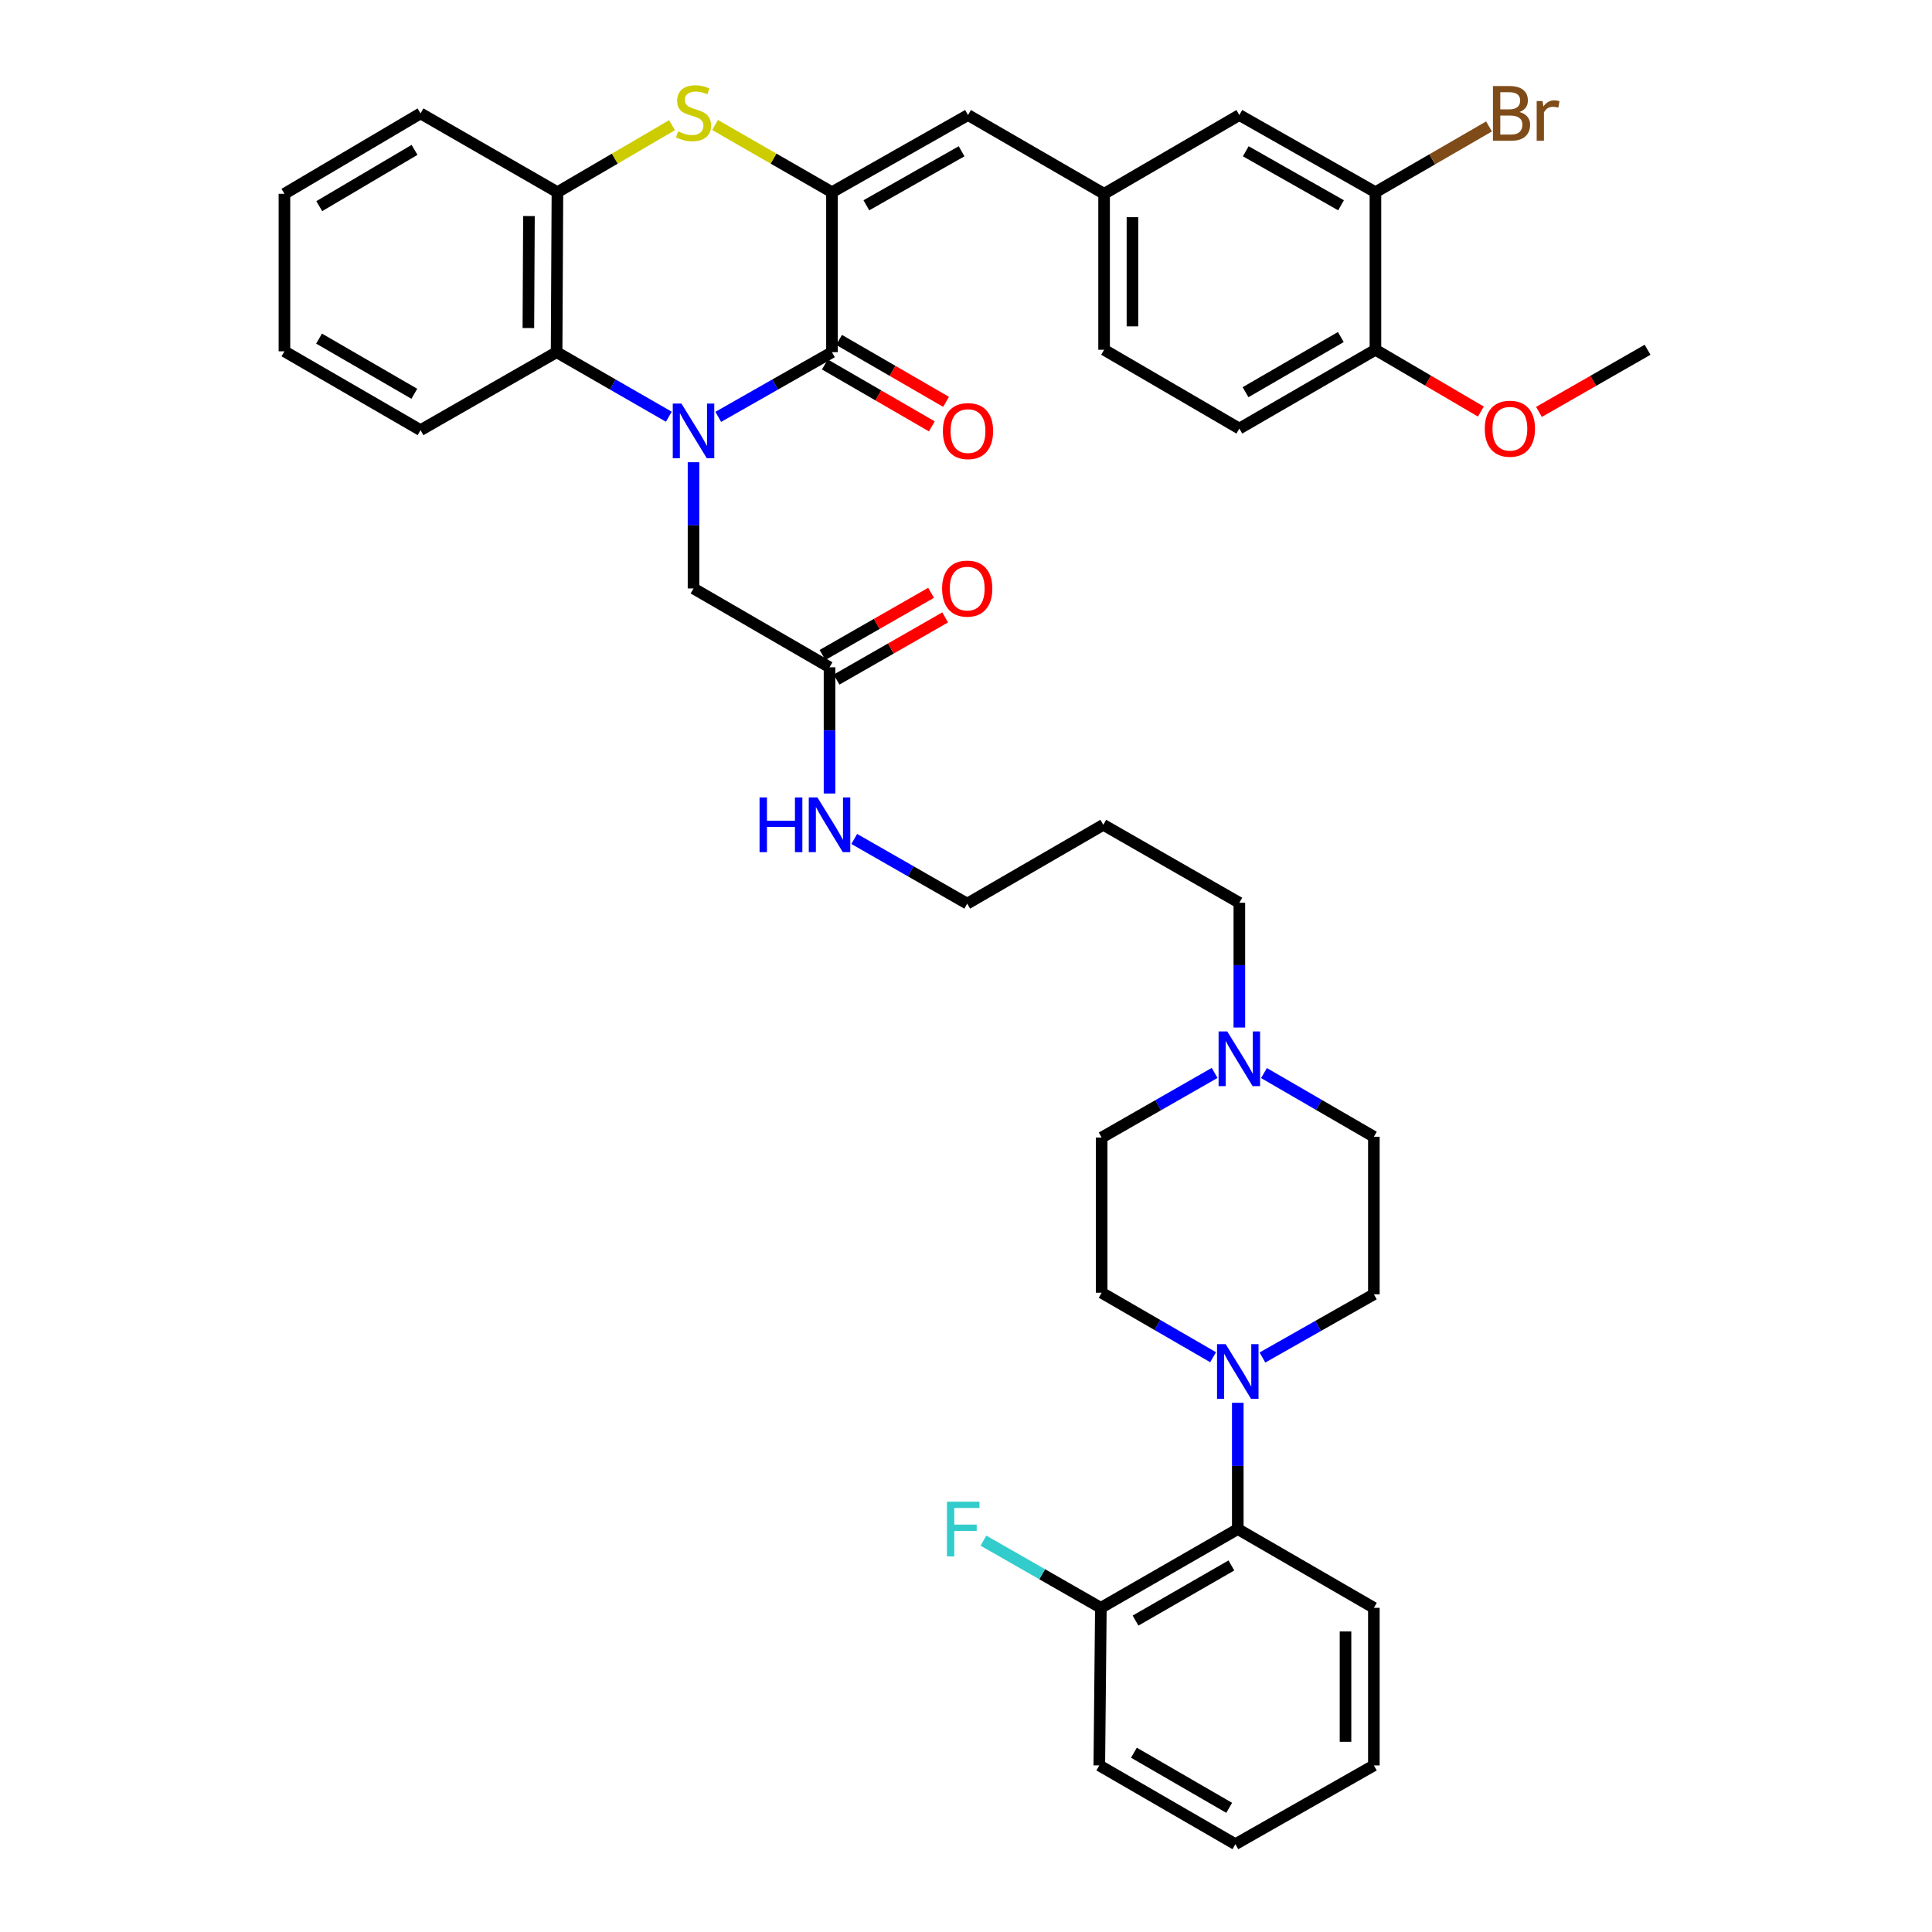 <?xml version='1.0' encoding='iso-8859-1'?>
<svg version='1.1' baseProfile='full'
              xmlns='http://www.w3.org/2000/svg'
                      xmlns:rdkit='http://www.rdkit.org/xml'
                      xmlns:xlink='http://www.w3.org/1999/xlink'
                  xml:space='preserve'
width='1000px' height='1000px' viewBox='0 0 1000 1000'>
<!-- END OF HEADER -->
<rect style='opacity:1.0;fill:#FFFFFF;stroke:none' width='1000' height='1000' x='0' y='0'> </rect>
<path class='bond-0' d='M 371.768,215.766 L 401.197,199.028' style='fill:none;fill-rule:evenodd;stroke:#0000FF;stroke-width:6px;stroke-linecap:butt;stroke-linejoin:miter;stroke-opacity:1' />
<path class='bond-0' d='M 401.197,199.028 L 430.625,182.289' style='fill:none;fill-rule:evenodd;stroke:#000000;stroke-width:6px;stroke-linecap:butt;stroke-linejoin:miter;stroke-opacity:1' />
<path class='bond-3' d='M 346.183,215.695 L 317.142,198.992' style='fill:none;fill-rule:evenodd;stroke:#0000FF;stroke-width:6px;stroke-linecap:butt;stroke-linejoin:miter;stroke-opacity:1' />
<path class='bond-3' d='M 317.142,198.992 L 288.1,182.289' style='fill:none;fill-rule:evenodd;stroke:#000000;stroke-width:6px;stroke-linecap:butt;stroke-linejoin:miter;stroke-opacity:1' />
<path class='bond-7' d='M 358.967,239.245 L 358.967,271.912' style='fill:none;fill-rule:evenodd;stroke:#0000FF;stroke-width:6px;stroke-linecap:butt;stroke-linejoin:miter;stroke-opacity:1' />
<path class='bond-7' d='M 358.967,271.912 L 358.967,304.578' style='fill:none;fill-rule:evenodd;stroke:#000000;stroke-width:6px;stroke-linecap:butt;stroke-linejoin:miter;stroke-opacity:1' />
<path class='bond-1' d='M 430.625,182.289 L 430.625,99.486' style='fill:none;fill-rule:evenodd;stroke:#000000;stroke-width:6px;stroke-linecap:butt;stroke-linejoin:miter;stroke-opacity:1' />
<path class='bond-12' d='M 426.949,188.64 L 454.637,204.667' style='fill:none;fill-rule:evenodd;stroke:#000000;stroke-width:6px;stroke-linecap:butt;stroke-linejoin:miter;stroke-opacity:1' />
<path class='bond-12' d='M 454.637,204.667 L 482.325,220.695' style='fill:none;fill-rule:evenodd;stroke:#FF0000;stroke-width:6px;stroke-linecap:butt;stroke-linejoin:miter;stroke-opacity:1' />
<path class='bond-12' d='M 434.301,175.939 L 461.989,191.966' style='fill:none;fill-rule:evenodd;stroke:#000000;stroke-width:6px;stroke-linecap:butt;stroke-linejoin:miter;stroke-opacity:1' />
<path class='bond-12' d='M 461.989,191.966 L 489.678,207.994' style='fill:none;fill-rule:evenodd;stroke:#FF0000;stroke-width:6px;stroke-linecap:butt;stroke-linejoin:miter;stroke-opacity:1' />
<path class='bond-6' d='M 430.625,99.486 L 501.035,59.544' style='fill:none;fill-rule:evenodd;stroke:#000000;stroke-width:6px;stroke-linecap:butt;stroke-linejoin:miter;stroke-opacity:1' />
<path class='bond-6' d='M 448.428,106.26 L 497.715,78.3' style='fill:none;fill-rule:evenodd;stroke:#000000;stroke-width:6px;stroke-linecap:butt;stroke-linejoin:miter;stroke-opacity:1' />
<path class='bond-40' d='M 430.625,99.486 L 400.369,82.091' style='fill:none;fill-rule:evenodd;stroke:#000000;stroke-width:6px;stroke-linecap:butt;stroke-linejoin:miter;stroke-opacity:1' />
<path class='bond-40' d='M 400.369,82.091 L 370.114,64.697' style='fill:none;fill-rule:evenodd;stroke:#CCCC00;stroke-width:6px;stroke-linecap:butt;stroke-linejoin:miter;stroke-opacity:1' />
<path class='bond-2' d='M 347.847,64.792 L 318.186,82.139' style='fill:none;fill-rule:evenodd;stroke:#CCCC00;stroke-width:6px;stroke-linecap:butt;stroke-linejoin:miter;stroke-opacity:1' />
<path class='bond-2' d='M 318.186,82.139 L 288.524,99.486' style='fill:none;fill-rule:evenodd;stroke:#000000;stroke-width:6px;stroke-linecap:butt;stroke-linejoin:miter;stroke-opacity:1' />
<path class='bond-5' d='M 288.1,182.289 L 288.524,99.486' style='fill:none;fill-rule:evenodd;stroke:#000000;stroke-width:6px;stroke-linecap:butt;stroke-linejoin:miter;stroke-opacity:1' />
<path class='bond-5' d='M 273.488,169.794 L 273.785,111.831' style='fill:none;fill-rule:evenodd;stroke:#000000;stroke-width:6px;stroke-linecap:butt;stroke-linejoin:miter;stroke-opacity:1' />
<path class='bond-29' d='M 288.1,182.289 L 217.665,222.639' style='fill:none;fill-rule:evenodd;stroke:#000000;stroke-width:6px;stroke-linecap:butt;stroke-linejoin:miter;stroke-opacity:1' />
<path class='bond-4' d='M 653.439,702.645 L 682.274,686.286' style='fill:none;fill-rule:evenodd;stroke:#0000FF;stroke-width:6px;stroke-linecap:butt;stroke-linejoin:miter;stroke-opacity:1' />
<path class='bond-4' d='M 682.274,686.286 L 711.109,669.928' style='fill:none;fill-rule:evenodd;stroke:#000000;stroke-width:6px;stroke-linecap:butt;stroke-linejoin:miter;stroke-opacity:1' />
<path class='bond-8' d='M 640.674,726.085 L 640.674,758.764' style='fill:none;fill-rule:evenodd;stroke:#0000FF;stroke-width:6px;stroke-linecap:butt;stroke-linejoin:miter;stroke-opacity:1' />
<path class='bond-8' d='M 640.674,758.764 L 640.674,791.442' style='fill:none;fill-rule:evenodd;stroke:#000000;stroke-width:6px;stroke-linecap:butt;stroke-linejoin:miter;stroke-opacity:1' />
<path class='bond-43' d='M 627.899,702.494 L 599.057,685.803' style='fill:none;fill-rule:evenodd;stroke:#0000FF;stroke-width:6px;stroke-linecap:butt;stroke-linejoin:miter;stroke-opacity:1' />
<path class='bond-43' d='M 599.057,685.803 L 570.215,669.113' style='fill:none;fill-rule:evenodd;stroke:#000000;stroke-width:6px;stroke-linecap:butt;stroke-linejoin:miter;stroke-opacity:1' />
<path class='bond-31' d='M 288.524,99.486 L 217.665,58.696' style='fill:none;fill-rule:evenodd;stroke:#000000;stroke-width:6px;stroke-linecap:butt;stroke-linejoin:miter;stroke-opacity:1' />
<path class='bond-13' d='M 501.035,59.544 L 571.478,100.31' style='fill:none;fill-rule:evenodd;stroke:#000000;stroke-width:6px;stroke-linecap:butt;stroke-linejoin:miter;stroke-opacity:1' />
<path class='bond-10' d='M 358.967,304.578 L 429.361,345.384' style='fill:none;fill-rule:evenodd;stroke:#000000;stroke-width:6px;stroke-linecap:butt;stroke-linejoin:miter;stroke-opacity:1' />
<path class='bond-18' d='M 640.674,791.442 L 569.807,832.208' style='fill:none;fill-rule:evenodd;stroke:#000000;stroke-width:6px;stroke-linecap:butt;stroke-linejoin:miter;stroke-opacity:1' />
<path class='bond-18' d='M 637.362,810.278 L 587.755,838.814' style='fill:none;fill-rule:evenodd;stroke:#000000;stroke-width:6px;stroke-linecap:butt;stroke-linejoin:miter;stroke-opacity:1' />
<path class='bond-32' d='M 640.674,791.442 L 711.109,832.208' style='fill:none;fill-rule:evenodd;stroke:#000000;stroke-width:6px;stroke-linecap:butt;stroke-linejoin:miter;stroke-opacity:1' />
<path class='bond-9' d='M 641.481,531.844 L 641.481,499.559' style='fill:none;fill-rule:evenodd;stroke:#0000FF;stroke-width:6px;stroke-linecap:butt;stroke-linejoin:miter;stroke-opacity:1' />
<path class='bond-9' d='M 641.481,499.559 L 641.481,467.274' style='fill:none;fill-rule:evenodd;stroke:#000000;stroke-width:6px;stroke-linecap:butt;stroke-linejoin:miter;stroke-opacity:1' />
<path class='bond-21' d='M 628.689,555.34 L 599.452,572.064' style='fill:none;fill-rule:evenodd;stroke:#0000FF;stroke-width:6px;stroke-linecap:butt;stroke-linejoin:miter;stroke-opacity:1' />
<path class='bond-21' d='M 599.452,572.064 L 570.215,588.788' style='fill:none;fill-rule:evenodd;stroke:#000000;stroke-width:6px;stroke-linecap:butt;stroke-linejoin:miter;stroke-opacity:1' />
<path class='bond-22' d='M 654.233,555.414 L 682.671,571.897' style='fill:none;fill-rule:evenodd;stroke:#0000FF;stroke-width:6px;stroke-linecap:butt;stroke-linejoin:miter;stroke-opacity:1' />
<path class='bond-22' d='M 682.671,571.897 L 711.109,588.38' style='fill:none;fill-rule:evenodd;stroke:#000000;stroke-width:6px;stroke-linecap:butt;stroke-linejoin:miter;stroke-opacity:1' />
<path class='bond-19' d='M 433.007,351.752 L 461.114,335.659' style='fill:none;fill-rule:evenodd;stroke:#000000;stroke-width:6px;stroke-linecap:butt;stroke-linejoin:miter;stroke-opacity:1' />
<path class='bond-19' d='M 461.114,335.659 L 489.221,319.565' style='fill:none;fill-rule:evenodd;stroke:#FF0000;stroke-width:6px;stroke-linecap:butt;stroke-linejoin:miter;stroke-opacity:1' />
<path class='bond-19' d='M 425.715,339.017 L 453.822,322.923' style='fill:none;fill-rule:evenodd;stroke:#000000;stroke-width:6px;stroke-linecap:butt;stroke-linejoin:miter;stroke-opacity:1' />
<path class='bond-19' d='M 453.822,322.923 L 481.929,306.829' style='fill:none;fill-rule:evenodd;stroke:#FF0000;stroke-width:6px;stroke-linecap:butt;stroke-linejoin:miter;stroke-opacity:1' />
<path class='bond-23' d='M 429.361,345.384 L 429.361,378.051' style='fill:none;fill-rule:evenodd;stroke:#000000;stroke-width:6px;stroke-linecap:butt;stroke-linejoin:miter;stroke-opacity:1' />
<path class='bond-23' d='M 429.361,378.051 L 429.361,410.717' style='fill:none;fill-rule:evenodd;stroke:#0000FF;stroke-width:6px;stroke-linecap:butt;stroke-linejoin:miter;stroke-opacity:1' />
<path class='bond-11' d='M 711.924,99.486 L 641.481,59.544' style='fill:none;fill-rule:evenodd;stroke:#000000;stroke-width:6px;stroke-linecap:butt;stroke-linejoin:miter;stroke-opacity:1' />
<path class='bond-11' d='M 694.119,106.261 L 644.809,78.302' style='fill:none;fill-rule:evenodd;stroke:#000000;stroke-width:6px;stroke-linecap:butt;stroke-linejoin:miter;stroke-opacity:1' />
<path class='bond-24' d='M 711.924,99.486 L 741.318,82.466' style='fill:none;fill-rule:evenodd;stroke:#000000;stroke-width:6px;stroke-linecap:butt;stroke-linejoin:miter;stroke-opacity:1' />
<path class='bond-24' d='M 741.318,82.466 L 770.712,65.445' style='fill:none;fill-rule:evenodd;stroke:#7F4C19;stroke-width:6px;stroke-linecap:butt;stroke-linejoin:miter;stroke-opacity:1' />
<path class='bond-42' d='M 711.924,99.486 L 711.924,181.034' style='fill:none;fill-rule:evenodd;stroke:#000000;stroke-width:6px;stroke-linecap:butt;stroke-linejoin:miter;stroke-opacity:1' />
<path class='bond-14' d='M 571.478,100.31 L 641.481,59.544' style='fill:none;fill-rule:evenodd;stroke:#000000;stroke-width:6px;stroke-linecap:butt;stroke-linejoin:miter;stroke-opacity:1' />
<path class='bond-25' d='M 571.478,100.31 L 571.478,181.034' style='fill:none;fill-rule:evenodd;stroke:#000000;stroke-width:6px;stroke-linecap:butt;stroke-linejoin:miter;stroke-opacity:1' />
<path class='bond-25' d='M 586.154,112.418 L 586.154,168.925' style='fill:none;fill-rule:evenodd;stroke:#000000;stroke-width:6px;stroke-linecap:butt;stroke-linejoin:miter;stroke-opacity:1' />
<path class='bond-15' d='M 711.924,181.034 L 641.481,221.824' style='fill:none;fill-rule:evenodd;stroke:#000000;stroke-width:6px;stroke-linecap:butt;stroke-linejoin:miter;stroke-opacity:1' />
<path class='bond-15' d='M 694.004,174.452 L 644.694,203.005' style='fill:none;fill-rule:evenodd;stroke:#000000;stroke-width:6px;stroke-linecap:butt;stroke-linejoin:miter;stroke-opacity:1' />
<path class='bond-27' d='M 711.924,181.034 L 739.209,197.028' style='fill:none;fill-rule:evenodd;stroke:#000000;stroke-width:6px;stroke-linecap:butt;stroke-linejoin:miter;stroke-opacity:1' />
<path class='bond-27' d='M 739.209,197.028 L 766.495,213.022' style='fill:none;fill-rule:evenodd;stroke:#FF0000;stroke-width:6px;stroke-linecap:butt;stroke-linejoin:miter;stroke-opacity:1' />
<path class='bond-16' d='M 711.109,669.928 L 711.109,588.38' style='fill:none;fill-rule:evenodd;stroke:#000000;stroke-width:6px;stroke-linecap:butt;stroke-linejoin:miter;stroke-opacity:1' />
<path class='bond-17' d='M 570.215,669.113 L 570.215,588.788' style='fill:none;fill-rule:evenodd;stroke:#000000;stroke-width:6px;stroke-linecap:butt;stroke-linejoin:miter;stroke-opacity:1' />
<path class='bond-26' d='M 569.807,832.208 L 539.418,814.821' style='fill:none;fill-rule:evenodd;stroke:#000000;stroke-width:6px;stroke-linecap:butt;stroke-linejoin:miter;stroke-opacity:1' />
<path class='bond-26' d='M 539.418,814.821 L 509.029,797.434' style='fill:none;fill-rule:evenodd;stroke:#33CCCC;stroke-width:6px;stroke-linecap:butt;stroke-linejoin:miter;stroke-opacity:1' />
<path class='bond-34' d='M 569.807,832.208 L 569,913.78' style='fill:none;fill-rule:evenodd;stroke:#000000;stroke-width:6px;stroke-linecap:butt;stroke-linejoin:miter;stroke-opacity:1' />
<path class='bond-20' d='M 641.481,221.824 L 571.478,181.034' style='fill:none;fill-rule:evenodd;stroke:#000000;stroke-width:6px;stroke-linecap:butt;stroke-linejoin:miter;stroke-opacity:1' />
<path class='bond-33' d='M 442.154,434.241 L 471.391,450.982' style='fill:none;fill-rule:evenodd;stroke:#0000FF;stroke-width:6px;stroke-linecap:butt;stroke-linejoin:miter;stroke-opacity:1' />
<path class='bond-33' d='M 471.391,450.982 L 500.628,467.722' style='fill:none;fill-rule:evenodd;stroke:#000000;stroke-width:6px;stroke-linecap:butt;stroke-linejoin:miter;stroke-opacity:1' />
<path class='bond-35' d='M 796.564,213.208 L 824.671,197.121' style='fill:none;fill-rule:evenodd;stroke:#FF0000;stroke-width:6px;stroke-linecap:butt;stroke-linejoin:miter;stroke-opacity:1' />
<path class='bond-35' d='M 824.671,197.121 L 852.778,181.034' style='fill:none;fill-rule:evenodd;stroke:#000000;stroke-width:6px;stroke-linecap:butt;stroke-linejoin:miter;stroke-opacity:1' />
<path class='bond-28' d='M 641.481,467.274 L 571.071,426.916' style='fill:none;fill-rule:evenodd;stroke:#000000;stroke-width:6px;stroke-linecap:butt;stroke-linejoin:miter;stroke-opacity:1' />
<path class='bond-36' d='M 217.665,222.639 L 147.222,181.841' style='fill:none;fill-rule:evenodd;stroke:#000000;stroke-width:6px;stroke-linecap:butt;stroke-linejoin:miter;stroke-opacity:1' />
<path class='bond-36' d='M 214.454,203.82 L 165.144,175.261' style='fill:none;fill-rule:evenodd;stroke:#000000;stroke-width:6px;stroke-linecap:butt;stroke-linejoin:miter;stroke-opacity:1' />
<path class='bond-30' d='M 571.071,426.916 L 500.628,467.722' style='fill:none;fill-rule:evenodd;stroke:#000000;stroke-width:6px;stroke-linecap:butt;stroke-linejoin:miter;stroke-opacity:1' />
<path class='bond-41' d='M 217.665,58.696 L 147.222,100.31' style='fill:none;fill-rule:evenodd;stroke:#000000;stroke-width:6px;stroke-linecap:butt;stroke-linejoin:miter;stroke-opacity:1' />
<path class='bond-41' d='M 214.563,77.574 L 165.253,106.703' style='fill:none;fill-rule:evenodd;stroke:#000000;stroke-width:6px;stroke-linecap:butt;stroke-linejoin:miter;stroke-opacity:1' />
<path class='bond-38' d='M 711.109,832.208 L 711.109,913.78' style='fill:none;fill-rule:evenodd;stroke:#000000;stroke-width:6px;stroke-linecap:butt;stroke-linejoin:miter;stroke-opacity:1' />
<path class='bond-38' d='M 696.433,844.444 L 696.433,901.544' style='fill:none;fill-rule:evenodd;stroke:#000000;stroke-width:6px;stroke-linecap:butt;stroke-linejoin:miter;stroke-opacity:1' />
<path class='bond-44' d='M 569,913.78 L 639.435,954.545' style='fill:none;fill-rule:evenodd;stroke:#000000;stroke-width:6px;stroke-linecap:butt;stroke-linejoin:miter;stroke-opacity:1' />
<path class='bond-44' d='M 586.916,907.193 L 636.221,935.729' style='fill:none;fill-rule:evenodd;stroke:#000000;stroke-width:6px;stroke-linecap:butt;stroke-linejoin:miter;stroke-opacity:1' />
<path class='bond-37' d='M 147.222,181.841 L 147.222,100.31' style='fill:none;fill-rule:evenodd;stroke:#000000;stroke-width:6px;stroke-linecap:butt;stroke-linejoin:miter;stroke-opacity:1' />
<path class='bond-39' d='M 711.109,913.78 L 639.435,954.545' style='fill:none;fill-rule:evenodd;stroke:#000000;stroke-width:6px;stroke-linecap:butt;stroke-linejoin:miter;stroke-opacity:1' />
<path  class='atom-0' d='M 352.707 208.887
L 361.987 223.887
Q 362.907 225.367, 364.387 228.047
Q 365.867 230.727, 365.947 230.887
L 365.947 208.887
L 369.707 208.887
L 369.707 237.207
L 365.827 237.207
L 355.867 220.807
Q 354.707 218.887, 353.467 216.687
Q 352.267 214.487, 351.907 213.807
L 351.907 237.207
L 348.227 237.207
L 348.227 208.887
L 352.707 208.887
' fill='#0000FF'/>
<path  class='atom-3' d='M 350.967 68.008
Q 351.287 68.128, 352.607 68.688
Q 353.927 69.248, 355.367 69.608
Q 356.847 69.928, 358.287 69.928
Q 360.967 69.928, 362.527 68.648
Q 364.087 67.328, 364.087 65.048
Q 364.087 63.488, 363.287 62.528
Q 362.527 61.568, 361.327 61.048
Q 360.127 60.528, 358.127 59.928
Q 355.607 59.168, 354.087 58.448
Q 352.607 57.728, 351.527 56.208
Q 350.487 54.688, 350.487 52.128
Q 350.487 48.568, 352.887 46.368
Q 355.327 44.168, 360.127 44.168
Q 363.407 44.168, 367.127 45.728
L 366.207 48.808
Q 362.807 47.408, 360.247 47.408
Q 357.487 47.408, 355.967 48.568
Q 354.447 49.688, 354.487 51.648
Q 354.487 53.168, 355.247 54.088
Q 356.047 55.008, 357.167 55.528
Q 358.327 56.048, 360.247 56.648
Q 362.807 57.448, 364.327 58.248
Q 365.847 59.048, 366.927 60.688
Q 368.047 62.288, 368.047 65.048
Q 368.047 68.968, 365.407 71.088
Q 362.807 73.168, 358.447 73.168
Q 355.927 73.168, 354.007 72.608
Q 352.127 72.088, 349.887 71.168
L 350.967 68.008
' fill='#CCCC00'/>
<path  class='atom-5' d='M 634.414 695.726
L 643.694 710.726
Q 644.614 712.206, 646.094 714.886
Q 647.574 717.566, 647.654 717.726
L 647.654 695.726
L 651.414 695.726
L 651.414 724.046
L 647.534 724.046
L 637.574 707.646
Q 636.414 705.726, 635.174 703.526
Q 633.974 701.326, 633.614 700.646
L 633.614 724.046
L 629.934 724.046
L 629.934 695.726
L 634.414 695.726
' fill='#0000FF'/>
<path  class='atom-10' d='M 635.221 533.862
L 644.501 548.862
Q 645.421 550.342, 646.901 553.022
Q 648.381 555.702, 648.461 555.862
L 648.461 533.862
L 652.221 533.862
L 652.221 562.182
L 648.341 562.182
L 638.381 545.782
Q 637.221 543.862, 635.981 541.662
Q 634.781 539.462, 634.421 538.782
L 634.421 562.182
L 630.741 562.182
L 630.741 533.862
L 635.221 533.862
' fill='#0000FF'/>
<path  class='atom-13' d='M 488.035 223.127
Q 488.035 216.327, 491.395 212.527
Q 494.755 208.727, 501.035 208.727
Q 507.315 208.727, 510.675 212.527
Q 514.035 216.327, 514.035 223.127
Q 514.035 230.007, 510.635 233.927
Q 507.235 237.807, 501.035 237.807
Q 494.795 237.807, 491.395 233.927
Q 488.035 230.047, 488.035 223.127
M 501.035 234.607
Q 505.355 234.607, 507.675 231.727
Q 510.035 228.807, 510.035 223.127
Q 510.035 217.567, 507.675 214.767
Q 505.355 211.927, 501.035 211.927
Q 496.715 211.927, 494.355 214.727
Q 492.035 217.527, 492.035 223.127
Q 492.035 228.847, 494.355 231.727
Q 496.715 234.607, 501.035 234.607
' fill='#FF0000'/>
<path  class='atom-20' d='M 487.628 304.658
Q 487.628 297.858, 490.988 294.058
Q 494.348 290.258, 500.628 290.258
Q 506.908 290.258, 510.268 294.058
Q 513.628 297.858, 513.628 304.658
Q 513.628 311.538, 510.228 315.458
Q 506.828 319.338, 500.628 319.338
Q 494.388 319.338, 490.988 315.458
Q 487.628 311.578, 487.628 304.658
M 500.628 316.138
Q 504.948 316.138, 507.268 313.258
Q 509.628 310.338, 509.628 304.658
Q 509.628 299.098, 507.268 296.298
Q 504.948 293.458, 500.628 293.458
Q 496.308 293.458, 493.948 296.258
Q 491.628 299.058, 491.628 304.658
Q 491.628 310.378, 493.948 313.258
Q 496.308 316.138, 500.628 316.138
' fill='#FF0000'/>
<path  class='atom-24' d='M 393.141 412.756
L 396.981 412.756
L 396.981 424.796
L 411.461 424.796
L 411.461 412.756
L 415.301 412.756
L 415.301 441.076
L 411.461 441.076
L 411.461 427.996
L 396.981 427.996
L 396.981 441.076
L 393.141 441.076
L 393.141 412.756
' fill='#0000FF'/>
<path  class='atom-24' d='M 423.101 412.756
L 432.381 427.756
Q 433.301 429.236, 434.781 431.916
Q 436.261 434.596, 436.341 434.756
L 436.341 412.756
L 440.101 412.756
L 440.101 441.076
L 436.221 441.076
L 426.261 424.676
Q 425.101 422.756, 423.861 420.556
Q 422.661 418.356, 422.301 417.676
L 422.301 441.076
L 418.621 441.076
L 418.621 412.756
L 423.101 412.756
' fill='#0000FF'/>
<path  class='atom-25' d='M 786.507 57.976
Q 789.227 58.736, 790.587 60.416
Q 791.987 62.056, 791.987 64.496
Q 791.987 68.416, 789.467 70.656
Q 786.987 72.856, 782.267 72.856
L 772.747 72.856
L 772.747 44.536
L 781.107 44.536
Q 785.947 44.536, 788.387 46.496
Q 790.827 48.456, 790.827 52.056
Q 790.827 56.336, 786.507 57.976
M 776.547 47.736
L 776.547 56.616
L 781.107 56.616
Q 783.907 56.616, 785.347 55.496
Q 786.827 54.336, 786.827 52.056
Q 786.827 47.736, 781.107 47.736
L 776.547 47.736
M 782.267 69.656
Q 785.027 69.656, 786.507 68.336
Q 787.987 67.016, 787.987 64.496
Q 787.987 62.176, 786.347 61.016
Q 784.747 59.816, 781.667 59.816
L 776.547 59.816
L 776.547 69.656
L 782.267 69.656
' fill='#7F4C19'/>
<path  class='atom-25' d='M 798.427 52.296
L 798.867 55.136
Q 801.027 51.936, 804.547 51.936
Q 805.667 51.936, 807.187 52.336
L 806.587 55.696
Q 804.867 55.296, 803.907 55.296
Q 802.227 55.296, 801.107 55.976
Q 800.027 56.616, 799.147 58.176
L 799.147 72.856
L 795.387 72.856
L 795.387 52.296
L 798.427 52.296
' fill='#7F4C19'/>
<path  class='atom-27' d='M 490.137 777.282
L 506.977 777.282
L 506.977 780.522
L 493.937 780.522
L 493.937 789.122
L 505.537 789.122
L 505.537 792.402
L 493.937 792.402
L 493.937 805.602
L 490.137 805.602
L 490.137 777.282
' fill='#33CCCC'/>
<path  class='atom-28' d='M 768.511 221.904
Q 768.511 215.104, 771.871 211.304
Q 775.231 207.504, 781.511 207.504
Q 787.791 207.504, 791.151 211.304
Q 794.511 215.104, 794.511 221.904
Q 794.511 228.784, 791.111 232.704
Q 787.711 236.584, 781.511 236.584
Q 775.271 236.584, 771.871 232.704
Q 768.511 228.824, 768.511 221.904
M 781.511 233.384
Q 785.831 233.384, 788.151 230.504
Q 790.511 227.584, 790.511 221.904
Q 790.511 216.344, 788.151 213.544
Q 785.831 210.704, 781.511 210.704
Q 777.191 210.704, 774.831 213.504
Q 772.511 216.304, 772.511 221.904
Q 772.511 227.624, 774.831 230.504
Q 777.191 233.384, 781.511 233.384
' fill='#FF0000'/>
</svg>
